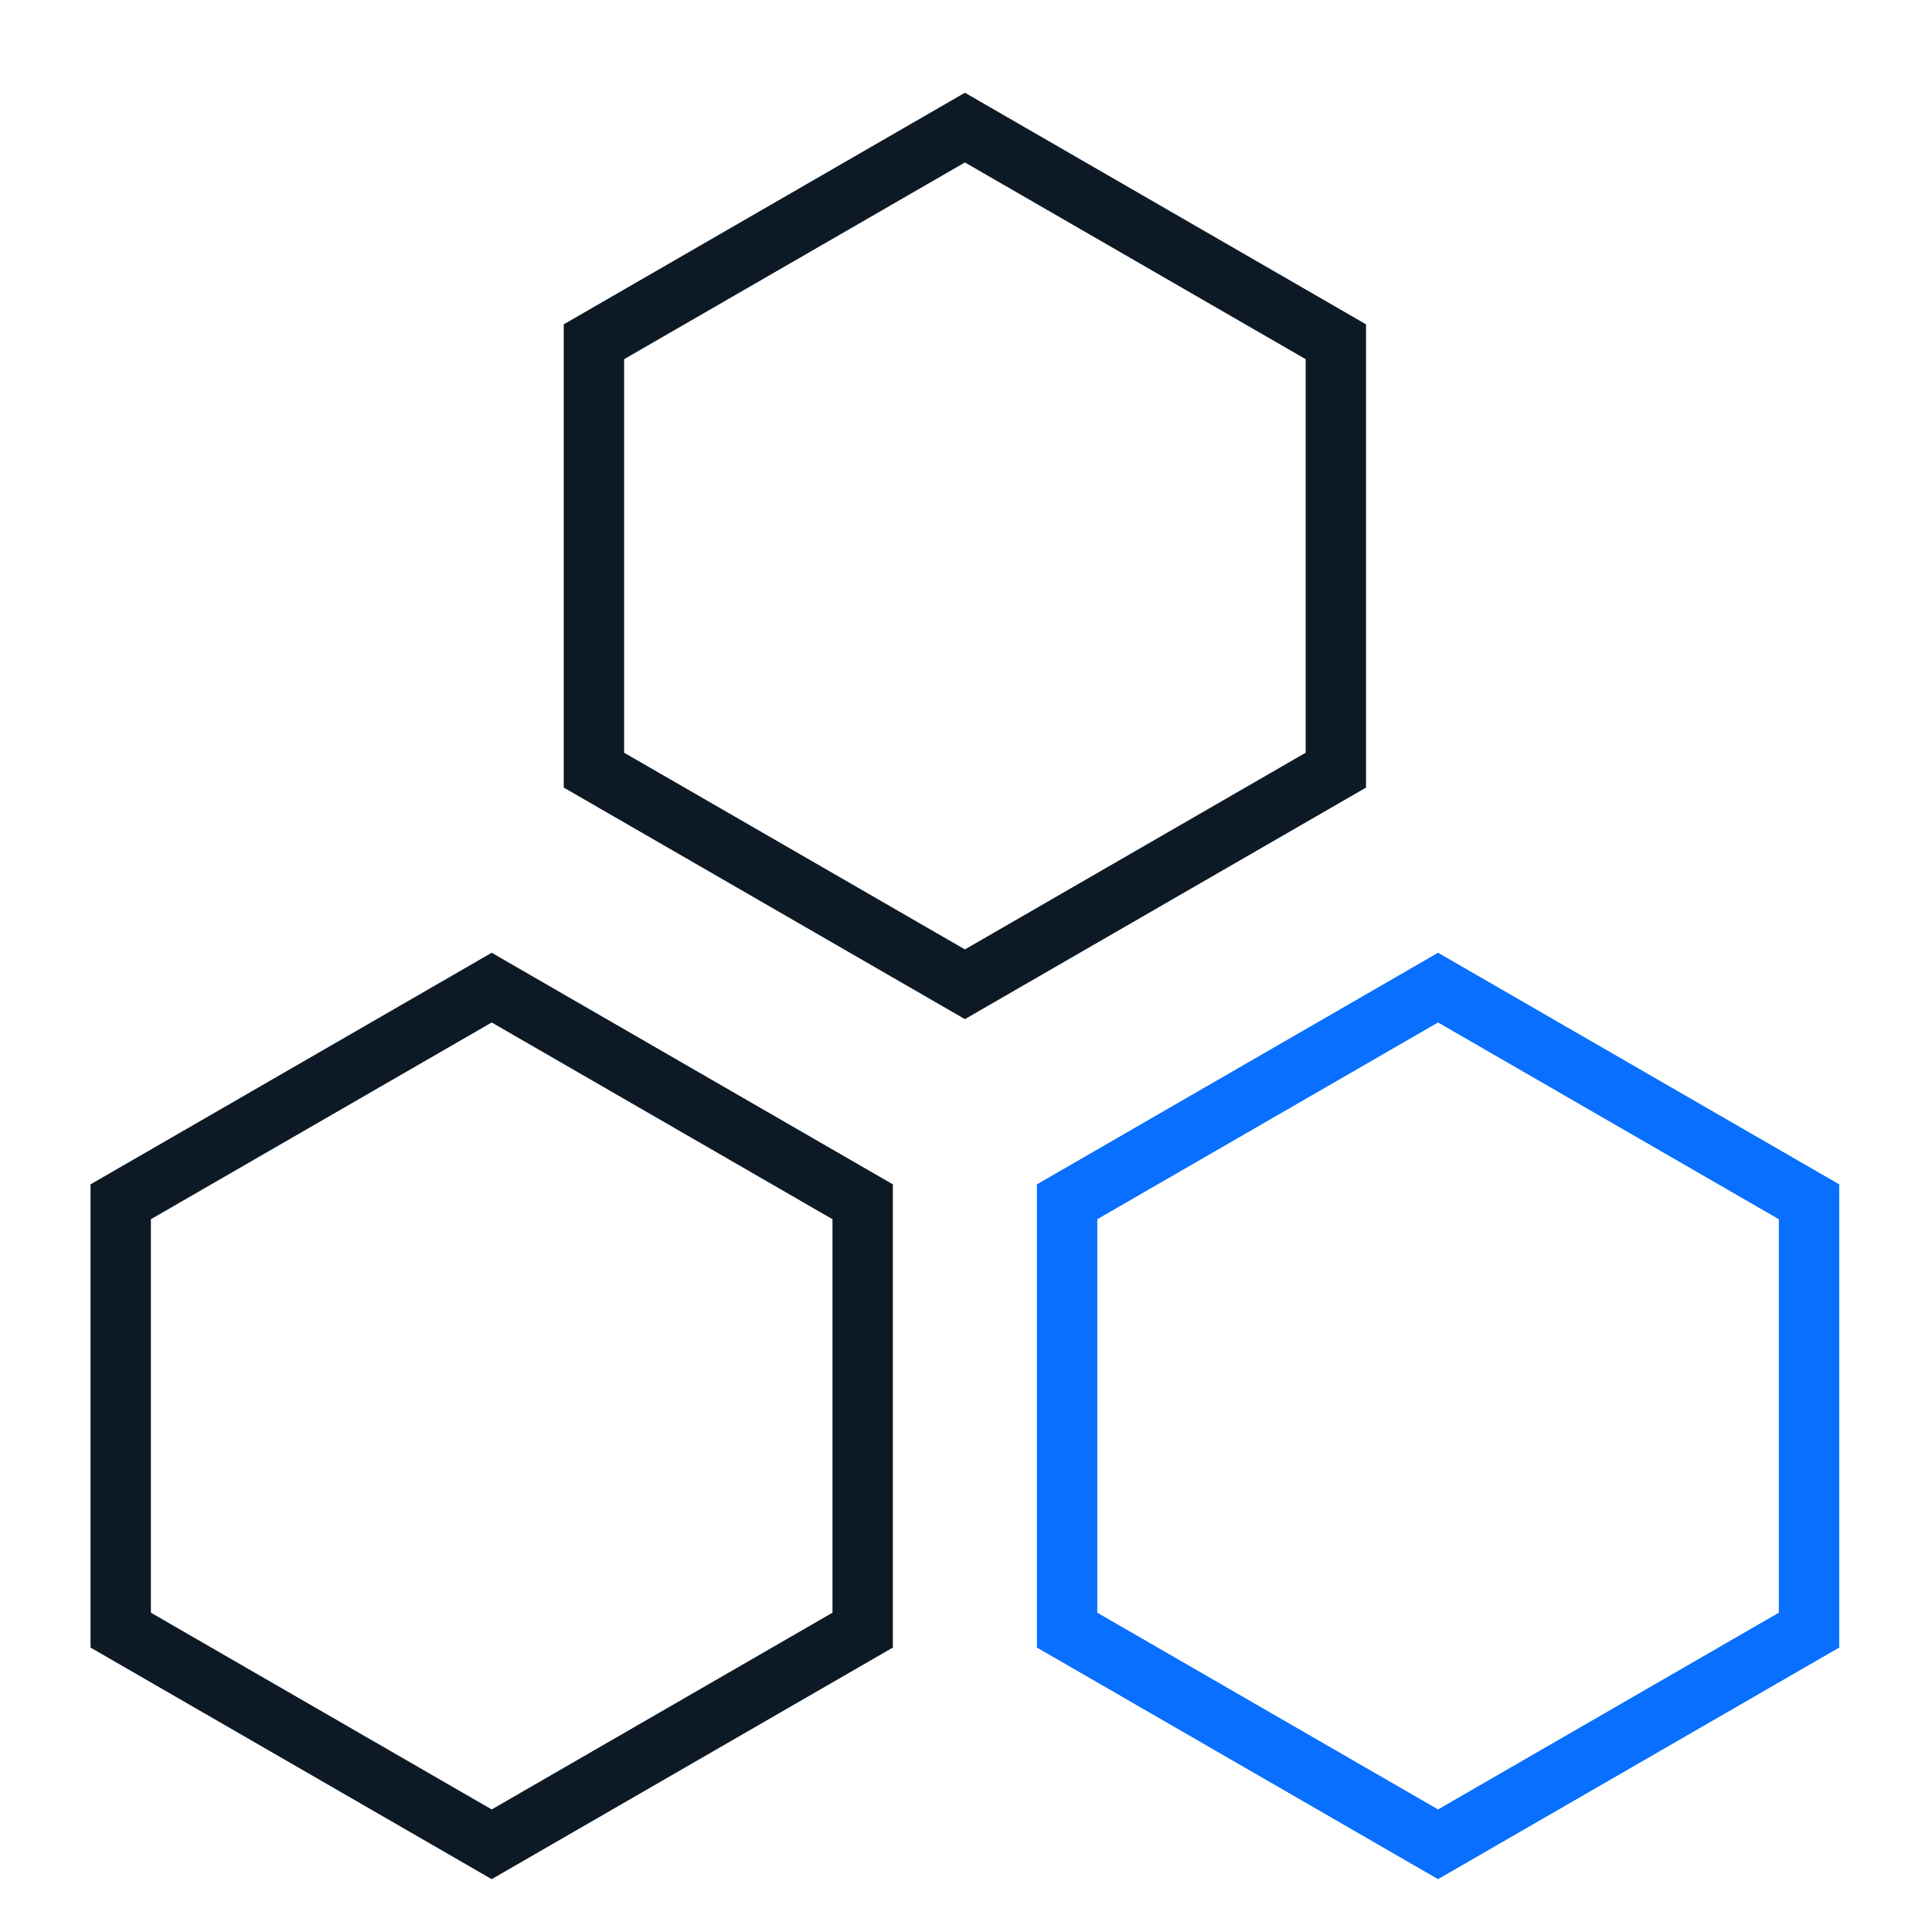 <?xml version="1.0" encoding="UTF-8"?>
<svg width="48px" height="48px" viewBox="0 0 48 48" version="1.1" xmlns="http://www.w3.org/2000/svg" xmlns:xlink="http://www.w3.org/1999/xlink">
    <title>图标</title>
    <g id="控件" stroke="none" stroke-width="1" fill="none" fill-rule="evenodd">
        <g id="icon/用户路径备份-2">
            <g id="图标">
                <rect id="矩形" fill="#FFFFFF" opacity="0" x="0" y="0" width="48" height="48"></rect>
                <g id="编组-27" transform="translate(3, 3)">
                    <polygon id="Stroke-49" stroke="#0D1A26" stroke-width="1.5" points="20.973 0.17 11.756 5.491 11.756 16.134 20.973 21.454 30.189 16.134 30.189 5.491"></polygon>
                    <polygon id="Stroke-50" stroke="#0D1A26" stroke-width="1.5" points="9.216 21.537 -0.001 26.858 -0.001 37.5 9.216 42.821 18.433 37.5 18.433 26.858"></polygon>
                    <polygon id="Fill-51" points="33.728 21.537 24.512 26.858 24.512 37.5 33.728 42.821 42.945 37.5 42.945 26.858"></polygon>
                    <polygon id="Stroke-52" stroke="#086FFF" stroke-width="1.5" points="32.728 21.537 23.512 26.858 23.512 37.5 32.728 42.821 41.945 37.5 41.945 26.858"></polygon>
                </g>
            </g>
        </g>
    </g>
</svg>